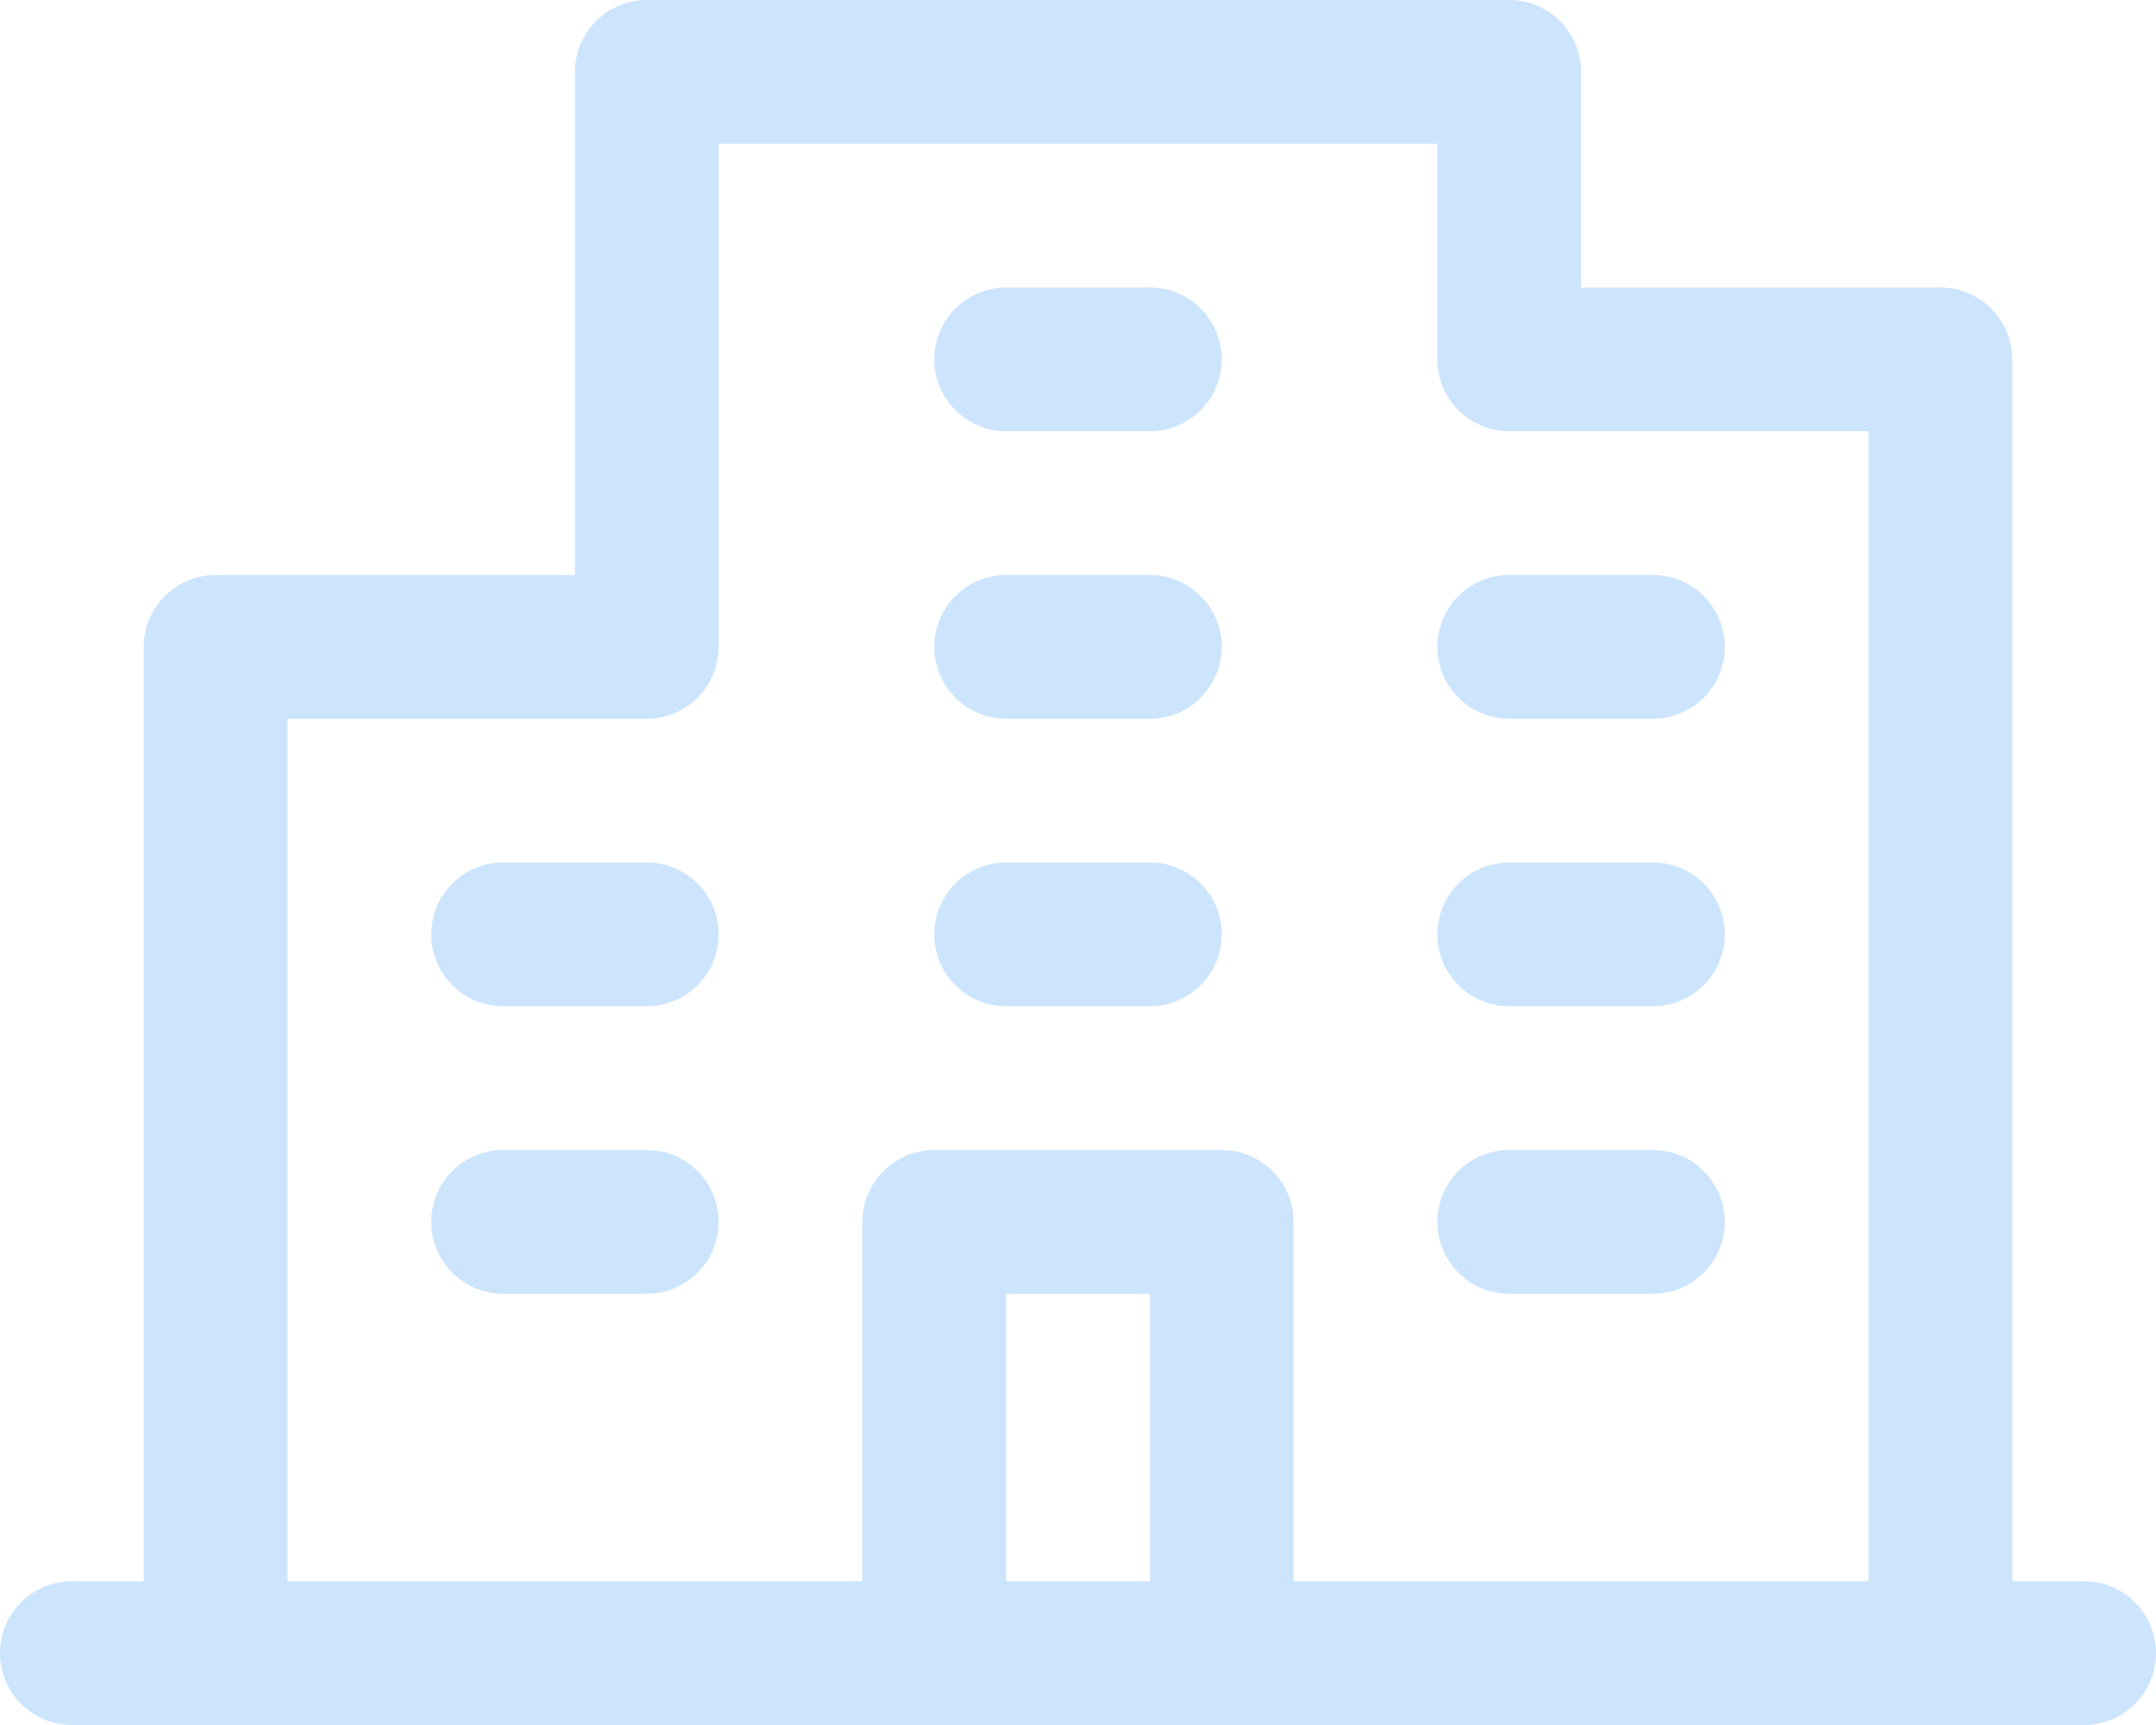 <svg width="30" height="24" viewBox="0 0 30 24" fill="none" xmlns="http://www.w3.org/2000/svg">
<path d="M29 22H28V5C28 4.735 27.895 4.48 27.707 4.293C27.52 4.105 27.265 4 27 4H22V1C22 0.735 21.895 0.48 21.707 0.293C21.52 0.105 21.265 0 21 0H9C8.735 0 8.48 0.105 8.293 0.293C8.105 0.48 8 0.735 8 1V8H3C2.735 8 2.48 8.105 2.293 8.293C2.105 8.48 2 8.735 2 9V22H1C0.735 22 0.48 22.105 0.293 22.293C0.105 22.48 0 22.735 0 23C0 23.265 0.105 23.52 0.293 23.707C0.48 23.895 0.735 24 1 24H29C29.265 24 29.52 23.895 29.707 23.707C29.895 23.52 30 23.265 30 23C30 22.735 29.895 22.48 29.707 22.293C29.52 22.105 29.265 22 29 22ZM4 10H9C9.265 10 9.52 9.895 9.707 9.707C9.895 9.52 10 9.265 10 9V2H20V5C20 5.265 20.105 5.52 20.293 5.707C20.48 5.895 20.735 6 21 6H26V22H18V17C18 16.735 17.895 16.48 17.707 16.293C17.52 16.105 17.265 16 17 16H13C12.735 16 12.48 16.105 12.293 16.293C12.105 16.48 12 16.735 12 17V22H4V10ZM16 22H14V18H16V22ZM13 5C13 4.735 13.105 4.48 13.293 4.293C13.48 4.105 13.735 4 14 4H16C16.265 4 16.52 4.105 16.707 4.293C16.895 4.48 17 4.735 17 5C17 5.265 16.895 5.52 16.707 5.707C16.52 5.895 16.265 6 16 6H14C13.735 6 13.48 5.895 13.293 5.707C13.105 5.52 13 5.265 13 5ZM13 9C13 8.735 13.105 8.48 13.293 8.293C13.48 8.105 13.735 8 14 8H16C16.265 8 16.52 8.105 16.707 8.293C16.895 8.48 17 8.735 17 9C17 9.265 16.895 9.52 16.707 9.707C16.52 9.895 16.265 10 16 10H14C13.735 10 13.48 9.895 13.293 9.707C13.105 9.52 13 9.265 13 9ZM20 9C20 8.735 20.105 8.48 20.293 8.293C20.48 8.105 20.735 8 21 8H23C23.265 8 23.52 8.105 23.707 8.293C23.895 8.48 24 8.735 24 9C24 9.265 23.895 9.52 23.707 9.707C23.52 9.895 23.265 10 23 10H21C20.735 10 20.48 9.895 20.293 9.707C20.105 9.52 20 9.265 20 9ZM10 13C10 13.265 9.895 13.52 9.707 13.707C9.52 13.895 9.265 14 9 14H7C6.735 14 6.48 13.895 6.293 13.707C6.105 13.52 6 13.265 6 13C6 12.735 6.105 12.48 6.293 12.293C6.48 12.105 6.735 12 7 12H9C9.265 12 9.52 12.105 9.707 12.293C9.895 12.48 10 12.735 10 13ZM10 17C10 17.265 9.895 17.52 9.707 17.707C9.52 17.895 9.265 18 9 18H7C6.735 18 6.48 17.895 6.293 17.707C6.105 17.52 6 17.265 6 17C6 16.735 6.105 16.48 6.293 16.293C6.48 16.105 6.735 16 7 16H9C9.265 16 9.52 16.105 9.707 16.293C9.895 16.48 10 16.735 10 17ZM13 13C13 12.735 13.105 12.48 13.293 12.293C13.48 12.105 13.735 12 14 12H16C16.265 12 16.52 12.105 16.707 12.293C16.895 12.48 17 12.735 17 13C17 13.265 16.895 13.52 16.707 13.707C16.52 13.895 16.265 14 16 14H14C13.735 14 13.48 13.895 13.293 13.707C13.105 13.52 13 13.265 13 13ZM20 13C20 12.735 20.105 12.48 20.293 12.293C20.48 12.105 20.735 12 21 12H23C23.265 12 23.52 12.105 23.707 12.293C23.895 12.48 24 12.735 24 13C24 13.265 23.895 13.52 23.707 13.707C23.52 13.895 23.265 14 23 14H21C20.735 14 20.48 13.895 20.293 13.707C20.105 13.52 20 13.265 20 13ZM20 17C20 16.735 20.105 16.48 20.293 16.293C20.48 16.105 20.735 16 21 16H23C23.265 16 23.52 16.105 23.707 16.293C23.895 16.48 24 16.735 24 17C24 17.265 23.895 17.52 23.707 17.707C23.52 17.895 23.265 18 23 18H21C20.735 18 20.48 17.895 20.293 17.707C20.105 17.52 20 17.265 20 17Z" fill="#CDE5FC"/>
</svg>
